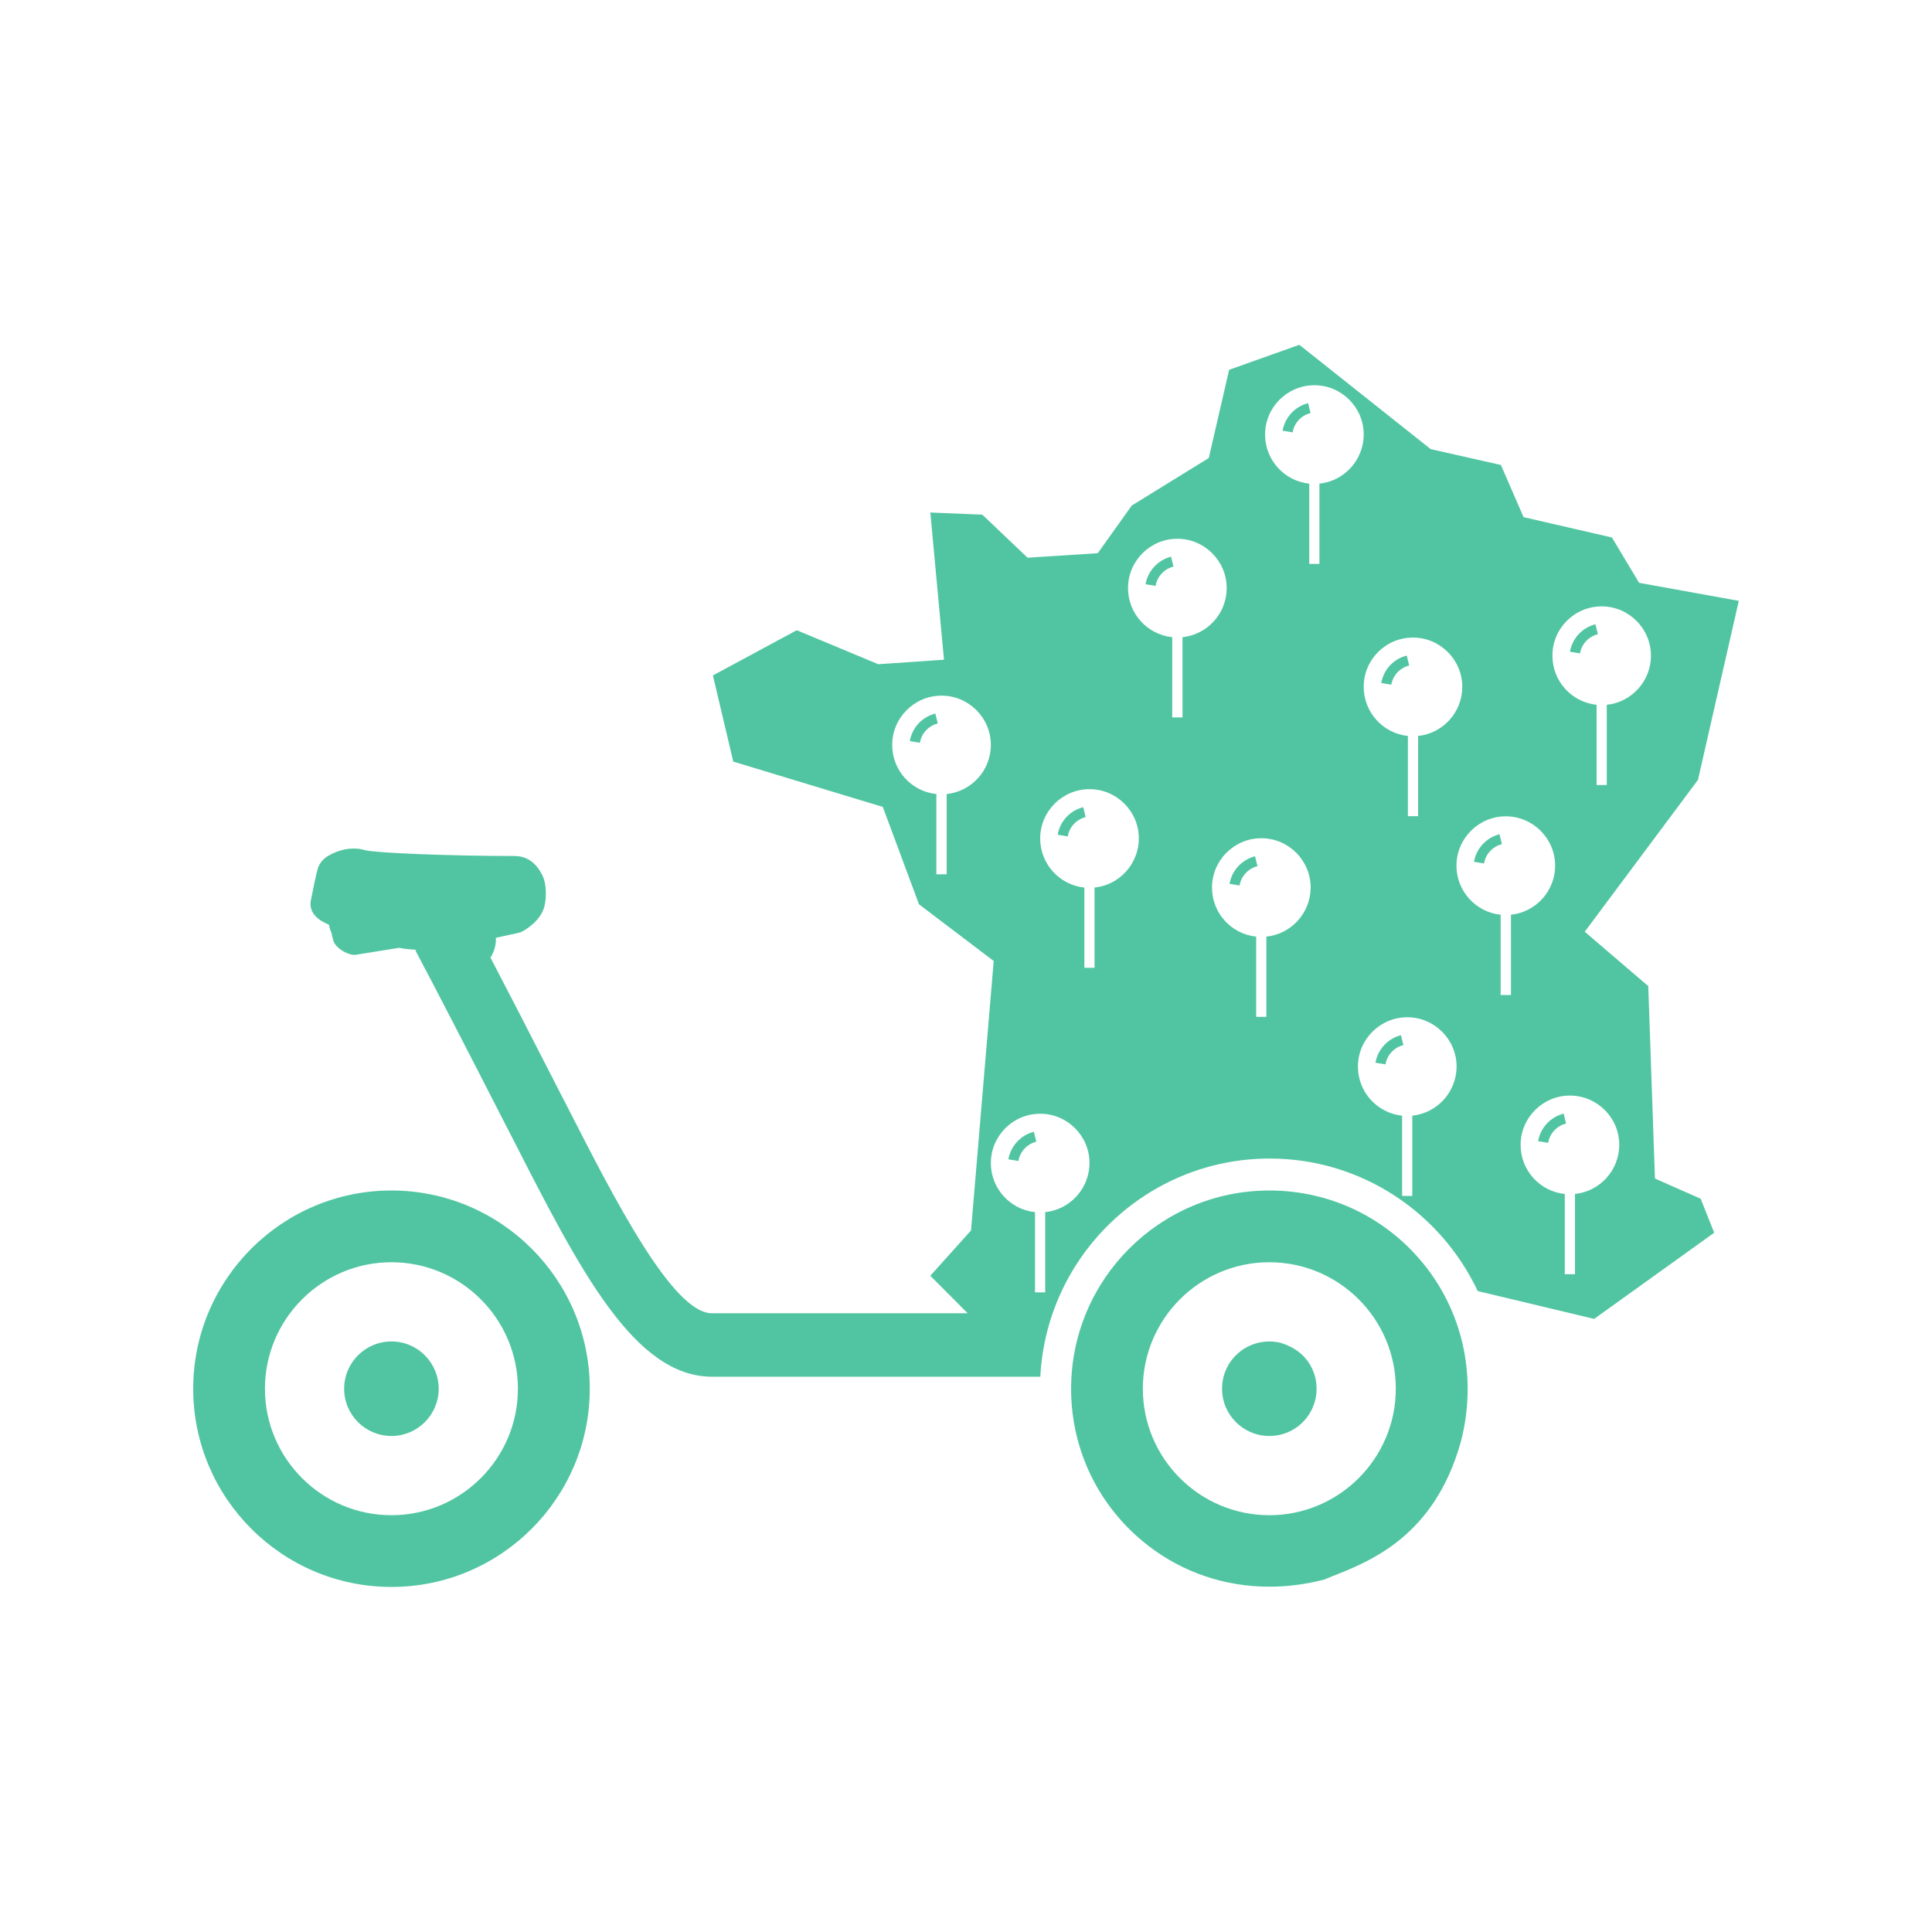 <?xml version="1.0" encoding="utf-8"?>
<!-- Generator: Adobe Illustrator 25.2.1, SVG Export Plug-In . SVG Version: 6.00 Build 0)  -->
<svg version="1.1" id="Calque_1" xmlns="http://www.w3.org/2000/svg" xmlns:xlink="http://www.w3.org/1999/xlink" x="0px" y="0px"
	 viewBox="0 0 150 150" style="enable-background:new 0 0 150 150;" xml:space="preserve">
<style type="text/css">
	.st0{fill:#51c5a1;}
</style>
<g>
	<path class="st0" d="M30.39,104.15c-2.02,0-3.67,1.64-3.67,3.67c0,2.03,1.65,3.67,3.67,3.67c2.02,0,3.67-1.64,3.67-3.67
		C34.06,105.8,32.42,104.15,30.39,104.15z"/>
	<path class="st0" d="M30.39,92.43c-8.49,0-15.39,6.9-15.39,15.39s6.91,15.39,15.39,15.39c8.49,0,15.4-6.9,15.4-15.39
		S38.88,92.43,30.39,92.43z M30.39,117.64c-5.42,0-9.82-4.41-9.82-9.82S24.98,98,30.39,98c5.42,0,9.82,4.41,9.82,9.82
		S35.81,117.64,30.39,117.64z"/>
	<path class="st0" d="M88.94,45.36l0.78,0.13v0c0.12-0.73,0.67-1.32,1.39-1.5l-0.19-0.77C89.9,43.48,89.12,44.32,88.94,45.36z"/>
	<path class="st0" d="M99.58,33.44l0.78,0.13c0.12-0.73,0.67-1.32,1.39-1.5l-0.19-0.77C100.54,31.56,99.76,32.4,99.58,33.44z"/>
	<path class="st0" d="M109.41,51.67l-0.19-0.77c-1.03,0.25-1.8,1.09-1.98,2.13l0.78,0.13C108.14,52.44,108.69,51.85,109.41,51.67z"
		/>
	<path class="st0" d="M124.06,49.24l-0.19-0.77c-1.02,0.25-1.8,1.09-1.98,2.13l0.78,0.13C122.79,50.01,123.34,49.42,124.06,49.24z"
		/>
	<path class="st0" d="M95.46,68.62l0.78,0.13v0c0.12-0.73,0.67-1.32,1.39-1.5l-0.19-0.77C96.42,66.74,95.64,67.58,95.46,68.62z"/>
	<path class="st0" d="M78.29,90.01l0.78,0.13c0.12-0.73,0.67-1.32,1.39-1.5l-0.19-0.77C79.25,88.13,78.47,88.97,78.29,90.01z"/>
	<path class="st0" d="M106.79,82.51l0.78,0.13c0.12-0.73,0.67-1.32,1.39-1.5l-0.19-0.77C107.75,80.63,106.97,81.47,106.79,82.51z"/>
	<path class="st0" d="M119.42,88.6l0.78,0.13c0.12-0.73,0.67-1.32,1.39-1.5l-0.19-0.77C120.38,86.72,119.6,87.56,119.42,88.6z"/>
	<path class="st0" d="M82.12,64.81l0.78,0.13c0.12-0.73,0.67-1.32,1.39-1.5l-0.19-0.77C83.07,62.93,82.29,63.77,82.12,64.81z"/>
	<path class="st0" d="M114.44,66.91l0.78,0.13v0c0.12-0.73,0.67-1.32,1.39-1.5l-0.19-0.77C115.4,65.03,114.62,65.87,114.44,66.91z"
		/>
	<path class="st0" d="M70.64,57.54l0.78,0.13v0c0.12-0.73,0.67-1.32,1.39-1.5l-0.19-0.77C71.59,55.66,70.81,56.5,70.64,57.54z"/>
	<path class="st0" d="M99.4,104.25c-1.11-0.26-2.26,0-3.14,0.7c-0.88,0.7-1.38,1.75-1.38,2.87c0,2.03,1.65,3.67,3.67,3.67
		c1.12,0,2.17-0.5,2.87-1.38c0.7-0.88,0.96-2.02,0.7-3.16C101.78,105.63,100.85,104.68,99.4,104.25z"/>
	<path class="st0" d="M98.55,92.43c-8.49,0-15.39,6.9-15.39,15.39c0,4.8,2.18,9.24,5.98,12.18c2.7,2.09,5.97,3.19,9.41,3.19
		c1.4,0,2.82-0.18,4.25-0.55l0.64-0.26c2.97-1.17,7.95-3.12,9.99-10.48c1.23-4.78,0.25-9.7-2.69-13.5
		C107.79,94.6,103.35,92.43,98.55,92.43z M98.55,117.64c-5.42,0-9.82-4.41-9.82-9.82S93.13,98,98.55,98c5.42,0,9.82,4.41,9.82,9.82
		S103.97,117.64,98.55,117.64z"/>
</g>
<path class="st0" d="M128.49,91.5l-0.52-14.94l-4.93-4.22l8.79-11.79l3.17-13.9l-7.74-1.4l-2.11-3.52l-6.86-1.58l-1.76-4.05
	l-5.45-1.23l-10.2-8.1l-5.45,1.94l-1.58,6.85l-5.98,3.69l-2.64,3.7l-5.45,0.35l-3.51-3.34l-4.04-0.17l1.06,11.43l-5.1,0.35
	l-6.33-2.64l-6.51,3.51l1.58,6.69l11.61,3.52l2.81,7.56l5.8,4.4l-1.76,20.92l-3.16,3.52l2.9,2.91H55.27
	c-3.04,0-7.56-8.86-11.19-15.97l-0.44-0.85c-2.61-5.11-4.42-8.61-5.56-10.79c0.19-0.3,0.33-0.64,0.39-1.01
	c0.03-0.18,0.04-0.35,0.03-0.53c1.02-0.22,1.74-0.38,1.74-0.38c0.11-0.03,0.22-0.06,0.32-0.12c0.23-0.12,1.42-0.8,1.71-1.95
	c0.19-0.75,0.13-1.81-0.14-2.36c-0.28-0.58-0.89-1.54-2.18-1.54c0,0,0,0,0,0c-4.87,0-10.74-0.23-11.59-0.45
	c-0.29-0.09-0.6-0.13-0.91-0.13c-0.88,0-1.56,0.35-1.79,0.47c-0.21,0.11-0.64,0.33-0.91,0.88c-0.07,0.15-0.15,0.3-0.64,2.81
	c-0.04,0.52,0.15,1.23,1.4,1.74c0,0,0,0,0.01,0c0.01,0.02,0.02,0.03,0.03,0.05c0.03,0.21,0.1,0.43,0.2,0.62
	c0,0.04,0.01,0.07,0.01,0.11c0.02,0.1,0.04,0.2,0.08,0.29c0,0.02,0.01,0.05,0.01,0.07c0.1,0.62,1.07,1.22,1.7,1.22l3.43-0.55
	c0.46,0.09,0.92,0.13,1.36,0.15l-0.09,0.05c0,0.01,0.24,0.45,0.72,1.37c0,0.02,0,0.03,0.01,0.05l0.02,0c1,1.9,3.02,5.79,6.28,12.17
	l0.44,0.85c5.32,10.43,9.52,18.66,15.58,18.66h25.47c0.48-9.42,8.28-16.94,17.81-16.94c7.14,0,13.29,4.22,16.15,10.29l9.04,2.16
	l9.32-6.69l-1.05-2.64L128.49,91.5z M73.5,61.65v6.23H72.7v-6.23c-1.93-0.2-3.43-1.83-3.43-3.81c0-2.11,1.72-3.83,3.83-3.83h0
	c2.11,0,3.83,1.72,3.83,3.83C76.93,59.82,75.42,61.45,73.5,61.65z M124.35,47.08c2.11,0,3.83,1.72,3.83,3.83
	c0,1.97-1.5,3.61-3.43,3.81v6.23h-0.79v-6.23c-1.93-0.2-3.43-1.83-3.43-3.81C120.52,48.8,122.24,47.08,124.35,47.08z M109.7,49.5
	L109.7,49.5c2.11,0,3.83,1.72,3.83,3.83c0,1.97-1.5,3.61-3.43,3.81v6.23h-0.79v-6.23c-1.93-0.2-3.43-1.83-3.43-3.81
	C105.87,51.22,107.59,49.5,109.7,49.5z M81.15,94.11v6.23h-0.79v-6.23c-1.93-0.2-3.43-1.83-3.43-3.81c0-2.11,1.72-3.83,3.83-3.83
	s3.83,1.72,3.83,3.83C84.58,92.28,83.08,93.91,81.15,94.11z M84.98,68.91v6.23h-0.79v-6.23c-1.93-0.2-3.43-1.83-3.43-3.81
	c0-2.11,1.72-3.83,3.83-3.83c2.11,0,3.83,1.72,3.83,3.83C88.41,67.08,86.9,68.72,84.98,68.91z M91.8,55.7h-0.79v-6.23
	c-1.93-0.2-3.43-1.83-3.43-3.81c0-2.11,1.72-3.83,3.83-3.83c2.11,0,3.83,1.72,3.83,3.83c0,1.97-1.5,3.61-3.43,3.81V55.7z
	 M98.32,72.72v6.23h-0.79v-6.23c-1.93-0.2-3.43-1.83-3.43-3.81c0-2.11,1.72-3.83,3.83-3.83c2.11,0,3.83,1.72,3.83,3.83
	C101.75,70.89,100.25,72.52,98.32,72.72z M102.44,37.55v6.23h-0.79v-6.23c-1.93-0.2-3.43-1.83-3.43-3.81c0-2.11,1.72-3.83,3.83-3.83
	c2.11,0,3.83,1.72,3.83,3.83C105.87,35.71,104.37,37.35,102.44,37.55z M109.65,86.62v6.23h-0.79v-6.23
	c-1.93-0.2-3.43-1.83-3.43-3.81c0-2.11,1.72-3.83,3.83-3.83h0c2.11,0,3.83,1.72,3.83,3.83C113.08,84.79,111.58,86.42,109.65,86.62z
	 M117.3,77.25h-0.79v-6.23c-1.93-0.2-3.43-1.83-3.43-3.81c0-2.11,1.72-3.83,3.83-3.83s3.83,1.72,3.83,3.83
	c0,1.97-1.5,3.61-3.43,3.81V77.25z M122.28,92.7v6.23h-0.79V92.7c-1.93-0.2-3.43-1.83-3.43-3.81c0-2.11,1.72-3.83,3.83-3.83
	c2.11,0,3.83,1.72,3.83,3.83C125.71,90.87,124.21,92.5,122.28,92.7z"/>
</svg>
